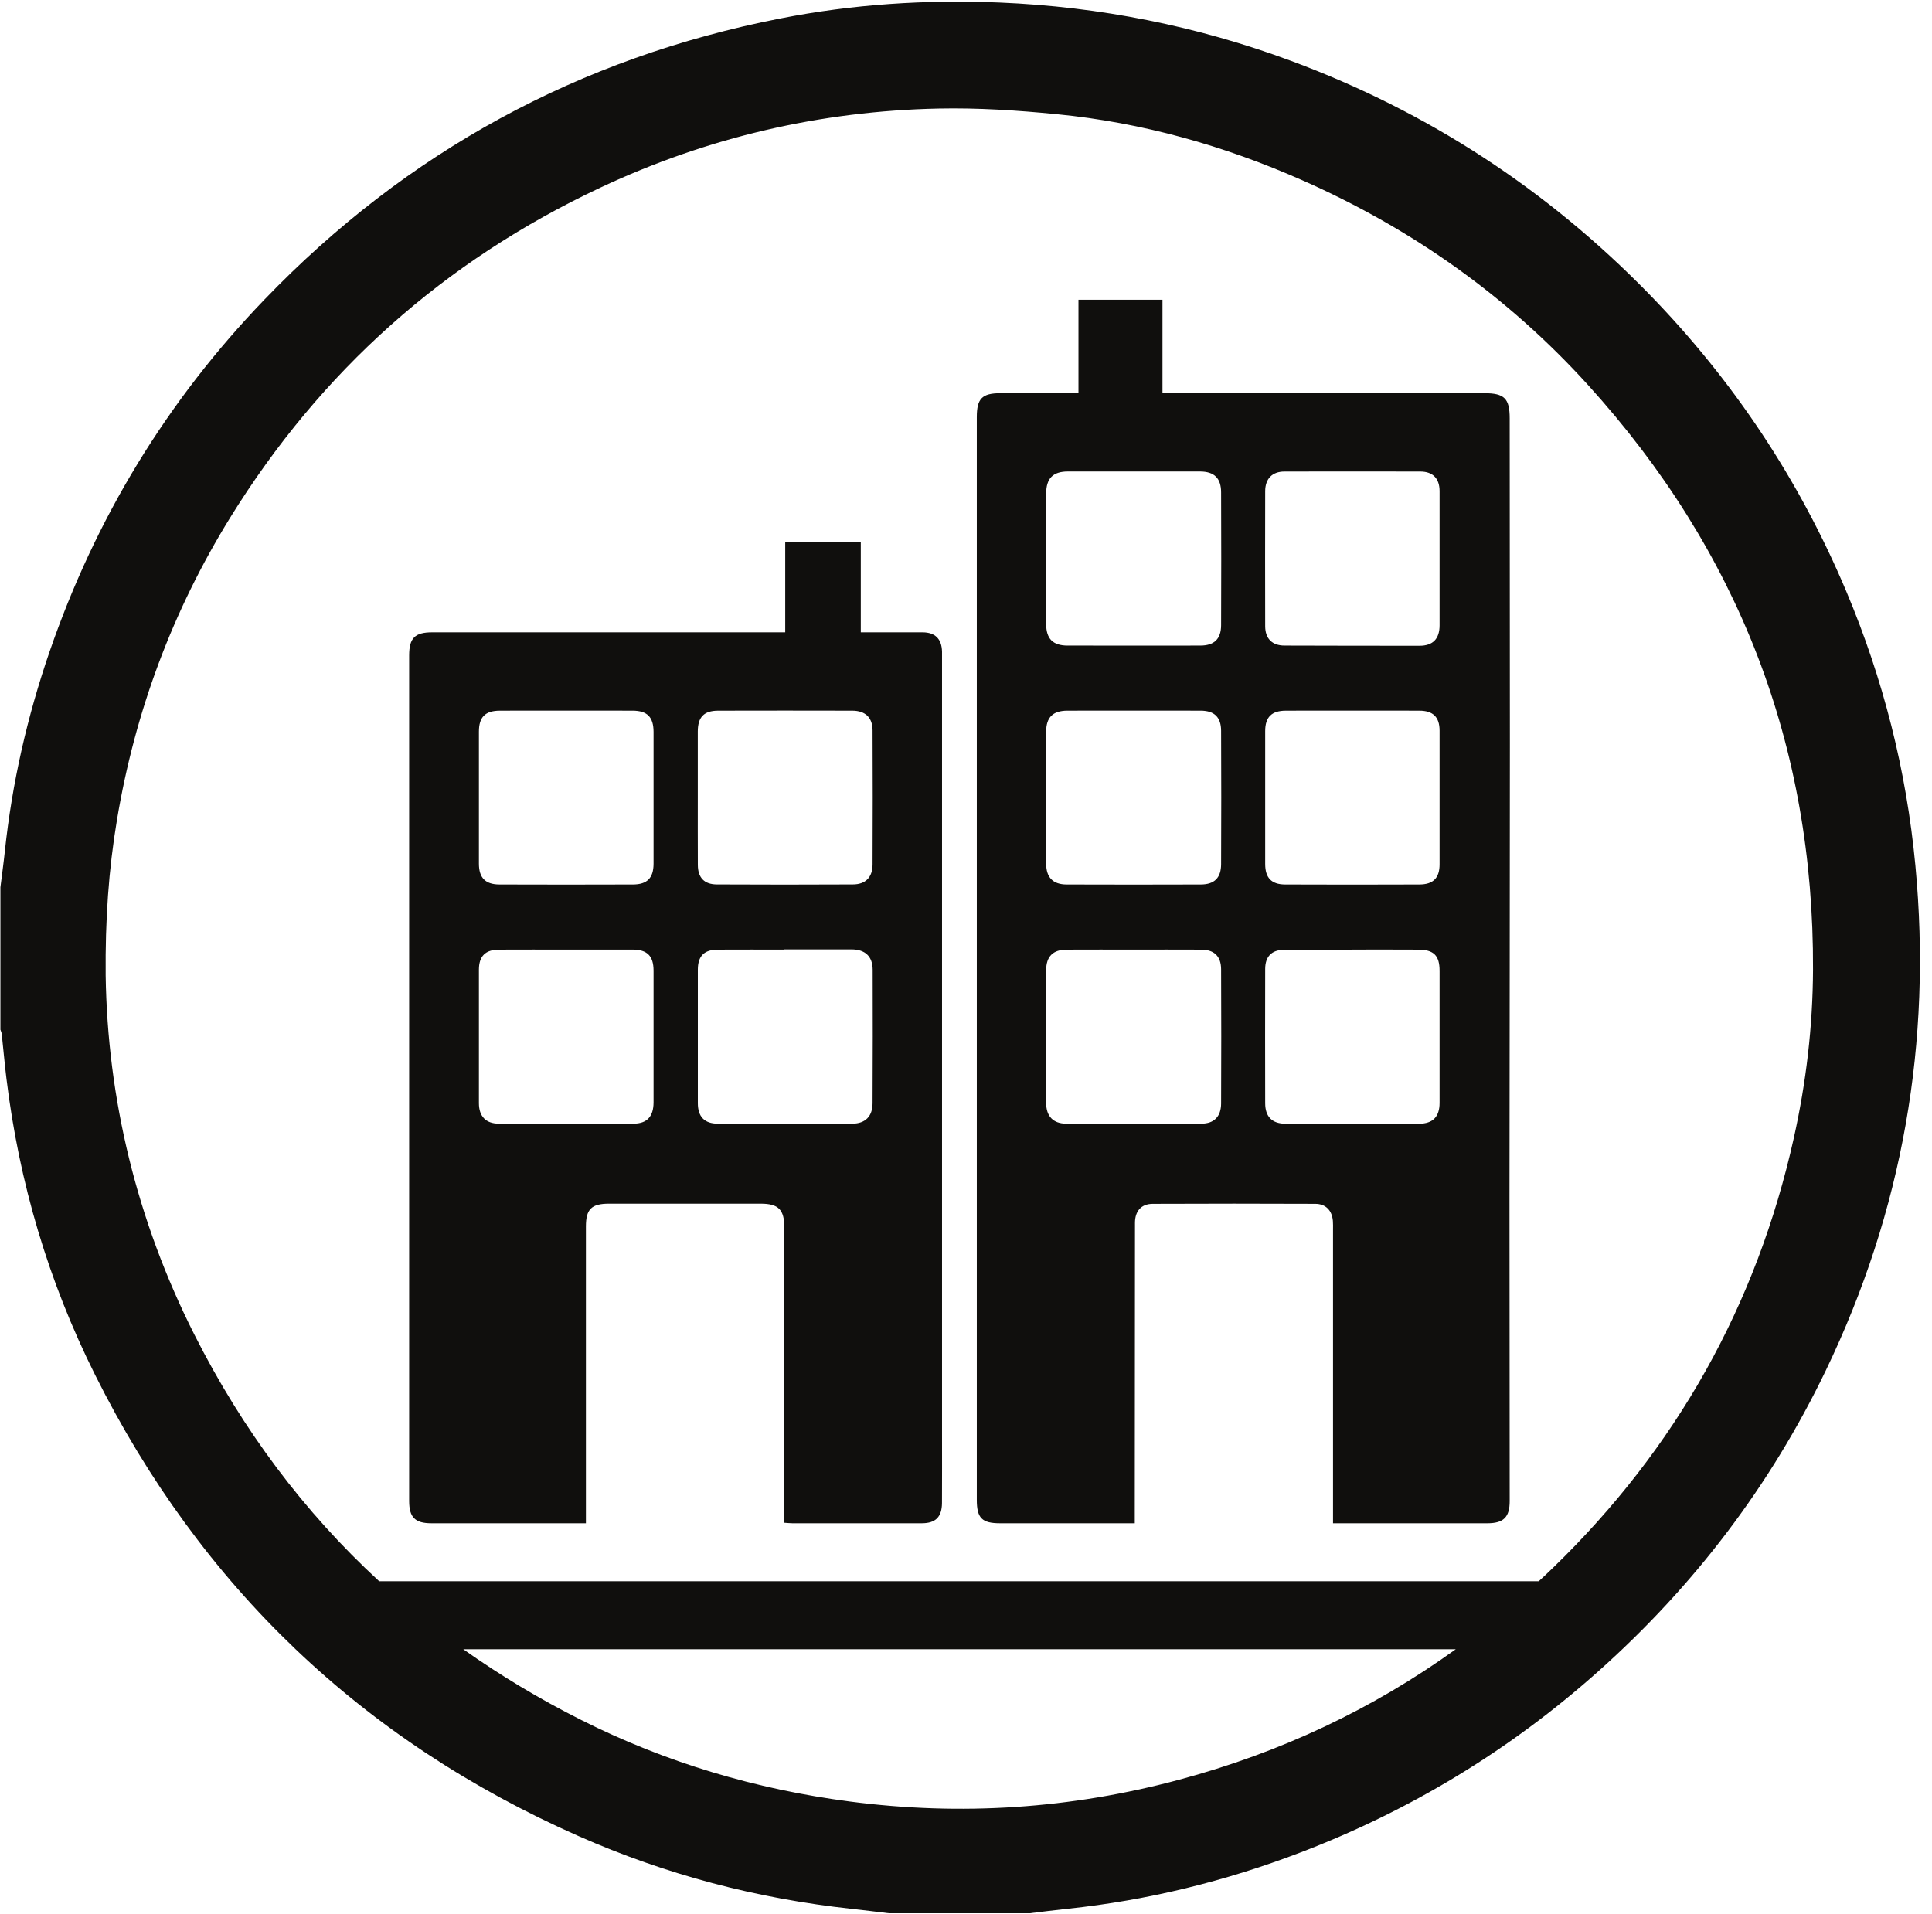 <?xml version="1.0" encoding="UTF-8"?><svg xmlns="http://www.w3.org/2000/svg" xmlns:xlink="http://www.w3.org/1999/xlink" height="147.9" preserveAspectRatio="xMidYMid meet" version="1.0" viewBox="25.8 26.0 149.3 147.9" width="149.3" zoomAndPan="magnify"><g fill="#100f0d" id="change1_1"><path d="M 106.645 64.156 C 106.645 62.973 107.164 62.441 108.328 62.441 C 111.73 62.438 115.125 62.438 118.523 62.441 C 119.633 62.441 120.164 62.953 120.164 64.062 C 120.176 67.48 120.18 70.898 120.164 74.32 C 120.16 75.391 119.629 75.895 118.555 75.895 C 116.844 75.902 115.133 75.898 113.426 75.898 C 111.715 75.898 110.008 75.898 108.297 75.895 C 107.164 75.895 106.645 75.371 106.645 74.227 C 106.637 70.871 106.641 67.512 106.645 64.156 Z M 106.645 82.547 C 106.645 81.438 107.164 80.93 108.277 80.926 C 109.984 80.918 111.695 80.922 113.402 80.922 C 115.137 80.922 116.867 80.918 118.598 80.926 C 119.641 80.93 120.16 81.43 120.164 82.48 C 120.18 85.914 120.18 89.355 120.164 92.797 C 120.16 93.844 119.645 94.355 118.602 94.359 C 115.141 94.371 111.684 94.371 108.223 94.359 C 107.164 94.355 106.645 93.816 106.645 92.742 C 106.637 89.344 106.637 85.945 106.645 82.547 Z M 106.645 100.984 C 106.645 99.914 107.18 99.395 108.238 99.395 C 109.949 99.387 111.66 99.391 113.367 99.391 C 115.121 99.391 116.867 99.387 118.621 99.395 C 119.621 99.395 120.16 99.902 120.164 100.906 C 120.18 104.367 120.18 107.828 120.164 111.289 C 120.16 112.281 119.633 112.84 118.641 112.844 C 115.16 112.863 111.68 112.863 108.195 112.844 C 107.18 112.84 106.645 112.266 106.645 111.242 C 106.637 107.824 106.637 104.406 106.645 100.984 Z M 123.57 63.957 C 123.574 63.004 124.113 62.445 125.059 62.445 C 128.562 62.438 132.062 62.438 135.562 62.445 C 136.531 62.449 137.043 62.984 137.047 63.949 C 137.051 65.68 137.047 67.41 137.047 69.141 L 137.047 74.332 C 137.047 75.367 136.535 75.906 135.512 75.91 C 132.027 75.91 128.547 75.906 125.066 75.895 C 124.105 75.895 123.574 75.355 123.57 74.402 C 123.562 70.922 123.562 67.438 123.57 63.957 Z M 123.57 82.508 C 123.57 81.422 124.066 80.93 125.164 80.926 C 126.875 80.918 128.586 80.922 130.297 80.922 C 132.027 80.922 133.762 80.918 135.492 80.926 C 136.551 80.93 137.047 81.426 137.047 82.473 L 137.047 92.801 C 137.047 93.852 136.562 94.355 135.492 94.359 C 132.031 94.371 128.566 94.375 125.105 94.359 C 124.051 94.355 123.57 93.84 123.57 92.773 C 123.566 89.352 123.566 85.93 123.57 82.508 Z M 123.57 100.879 C 123.574 99.934 124.066 99.418 125.012 99.41 C 126.762 99.395 128.516 99.402 130.266 99.402 L 130.266 99.391 C 131.98 99.391 133.688 99.383 135.398 99.395 C 136.602 99.398 137.047 99.852 137.047 101.031 L 137.047 111.238 C 137.047 112.301 136.535 112.844 135.465 112.848 C 132.02 112.863 128.578 112.863 125.137 112.848 C 124.098 112.844 123.574 112.301 123.57 111.27 C 123.562 107.809 123.562 104.344 123.57 100.879 Z M 101.285 58.242 L 101.285 141.918 C 101.285 143.324 101.68 143.727 103.074 143.727 L 113.492 143.727 L 113.492 143.02 C 113.496 135.52 113.504 128.016 113.508 120.512 C 113.508 119.605 113.988 119.039 114.887 119.039 C 119.066 119.02 123.254 119.023 127.438 119.039 C 128.25 119.039 128.73 119.547 128.801 120.348 C 128.82 120.57 128.812 120.801 128.812 121.027 L 128.812 143.727 L 140.742 143.727 C 141.988 143.727 142.465 143.262 142.465 142.012 C 142.465 134.219 142.449 126.426 142.449 118.633 C 142.457 106.926 142.477 95.219 142.48 83.508 C 142.48 75.117 142.473 66.727 142.465 58.336 C 142.465 56.797 142.051 56.391 140.52 56.391 L 115.633 56.391 L 115.633 49.168 L 109.141 49.168 L 109.141 56.391 L 103.109 56.391 C 101.691 56.391 101.285 56.805 101.285 58.242" fill="inherit"/><path d="M 62.809 82.551 C 62.809 81.414 63.297 80.93 64.426 80.926 C 66.121 80.918 67.809 80.922 69.5 80.922 C 71.23 80.922 72.965 80.918 74.695 80.926 C 75.82 80.93 76.301 81.422 76.305 82.559 C 76.309 85.957 76.309 89.359 76.305 92.762 C 76.301 93.852 75.816 94.355 74.723 94.359 C 71.281 94.371 67.836 94.371 64.395 94.359 C 63.305 94.355 62.812 93.844 62.809 92.754 C 62.805 89.355 62.805 85.953 62.809 82.551 Z M 62.809 100.941 C 62.812 99.891 63.316 99.395 64.371 99.395 C 66.082 99.387 67.789 99.391 69.5 99.391 L 74.691 99.391 C 75.812 99.395 76.301 99.879 76.305 101.008 C 76.309 104.406 76.305 107.809 76.305 111.207 C 76.301 112.281 75.809 112.84 74.75 112.844 C 71.285 112.863 67.828 112.863 64.367 112.844 C 63.34 112.844 62.812 112.281 62.809 111.262 C 62.805 107.824 62.805 104.383 62.809 100.941 Z M 79.723 82.527 C 79.727 81.418 80.203 80.93 81.289 80.926 C 84.746 80.918 88.207 80.918 91.668 80.926 C 92.66 80.93 93.223 81.445 93.23 82.438 C 93.246 85.895 93.246 89.355 93.23 92.812 C 93.227 93.809 92.684 94.355 91.699 94.355 C 88.199 94.371 84.699 94.375 81.195 94.355 C 80.219 94.352 79.73 93.828 79.727 92.844 C 79.719 91.113 79.723 89.387 79.723 87.656 C 79.723 85.945 79.723 84.238 79.723 82.527 Z M 79.727 100.941 C 79.727 99.883 80.223 99.395 81.277 99.395 C 82.984 99.387 84.695 99.391 86.406 99.391 L 86.406 99.375 C 88.137 99.375 89.863 99.371 91.594 99.375 C 92.648 99.375 93.234 99.906 93.238 100.949 C 93.25 104.387 93.246 107.828 93.23 111.266 C 93.227 112.277 92.668 112.844 91.652 112.844 C 88.188 112.863 84.73 112.863 81.27 112.844 C 80.234 112.844 79.727 112.297 79.727 111.262 C 79.723 107.824 79.723 104.383 79.727 100.941 Z M 57.418 76.656 L 57.418 142.02 C 57.422 143.273 57.879 143.727 59.137 143.727 L 71.078 143.727 L 71.078 120.793 C 71.078 119.453 71.504 119.027 72.859 119.027 L 84.605 119.027 C 85.957 119.031 86.41 119.488 86.41 120.863 L 86.41 143.688 C 86.641 143.703 86.836 143.727 87.035 143.727 C 90.375 143.727 93.715 143.73 97.051 143.727 C 98.102 143.723 98.586 143.238 98.594 142.164 C 98.605 140.371 98.598 138.578 98.598 136.785 L 98.598 76.797 C 98.598 76.652 98.598 76.508 98.598 76.363 C 98.574 75.383 98.07 74.875 97.098 74.871 C 95.508 74.867 93.914 74.871 92.32 74.871 L 92.32 67.914 L 86.48 67.914 L 86.48 74.871 L 59.191 74.871 C 57.863 74.871 57.418 75.316 57.418 76.656" fill="inherit"/><path d="M 33.965 101.383 C 33.926 97.086 34.195 93.207 34.84 89.355 C 36.234 81.004 39.137 73.211 43.582 66.016 C 50.586 54.684 60.129 46.172 72.191 40.504 C 80.473 36.613 89.211 34.582 98.344 34.391 C 101.383 34.328 104.441 34.531 107.469 34.828 C 114.078 35.473 120.406 37.262 126.473 39.949 C 134.918 43.684 142.312 48.914 148.516 55.754 C 160.141 68.566 165.984 83.617 165.906 100.945 C 165.887 105.332 165.375 109.66 164.426 113.934 C 161.555 126.859 155.328 137.938 145.832 147.148 C 145.461 147.508 145.09 147.859 144.711 148.207 L 55.102 148.207 C 49.312 142.875 44.543 136.52 40.816 129.137 C 36.352 120.297 34.105 110.887 33.965 101.383 Z M 61.598 153.461 L 138.301 153.461 C 131.883 158.086 124.746 161.453 116.906 163.551 C 108.551 165.789 100.074 166.352 91.488 165.234 C 84.211 164.285 77.273 162.227 70.723 158.934 C 67.488 157.309 64.445 155.48 61.598 153.461 Z M 25.832 94.57 L 25.832 105.582 C 25.867 105.691 25.922 105.805 25.934 105.914 C 26.059 107.062 26.156 108.215 26.297 109.355 C 27.277 117.387 29.539 125.043 33.152 132.266 C 41.324 148.613 53.789 160.516 70.516 167.906 C 77.25 170.883 84.297 172.734 91.621 173.527 C 92.578 173.629 93.531 173.754 94.488 173.867 L 105.375 173.867 C 106.352 173.75 107.328 173.621 108.309 173.52 C 114.484 172.867 120.469 171.395 126.27 169.18 C 134.809 165.918 142.504 161.246 149.324 155.16 C 156.707 148.574 162.594 140.848 166.887 131.934 C 172.836 119.57 175.109 106.547 173.816 92.891 C 173.125 85.555 171.336 78.496 168.48 71.711 C 164.848 63.086 159.758 55.418 153.227 48.715 C 145.359 40.652 136.16 34.637 125.594 30.715 C 118.312 28.012 110.789 26.52 103.035 26.199 C 97.355 25.965 91.707 26.328 86.121 27.426 C 70.543 30.473 57.234 37.727 46.234 49.156 C 38.688 56.992 33.168 66.086 29.629 76.371 C 27.906 81.379 26.734 86.504 26.176 91.773 C 26.078 92.707 25.949 93.637 25.832 94.57" fill="inherit"/></g></svg>